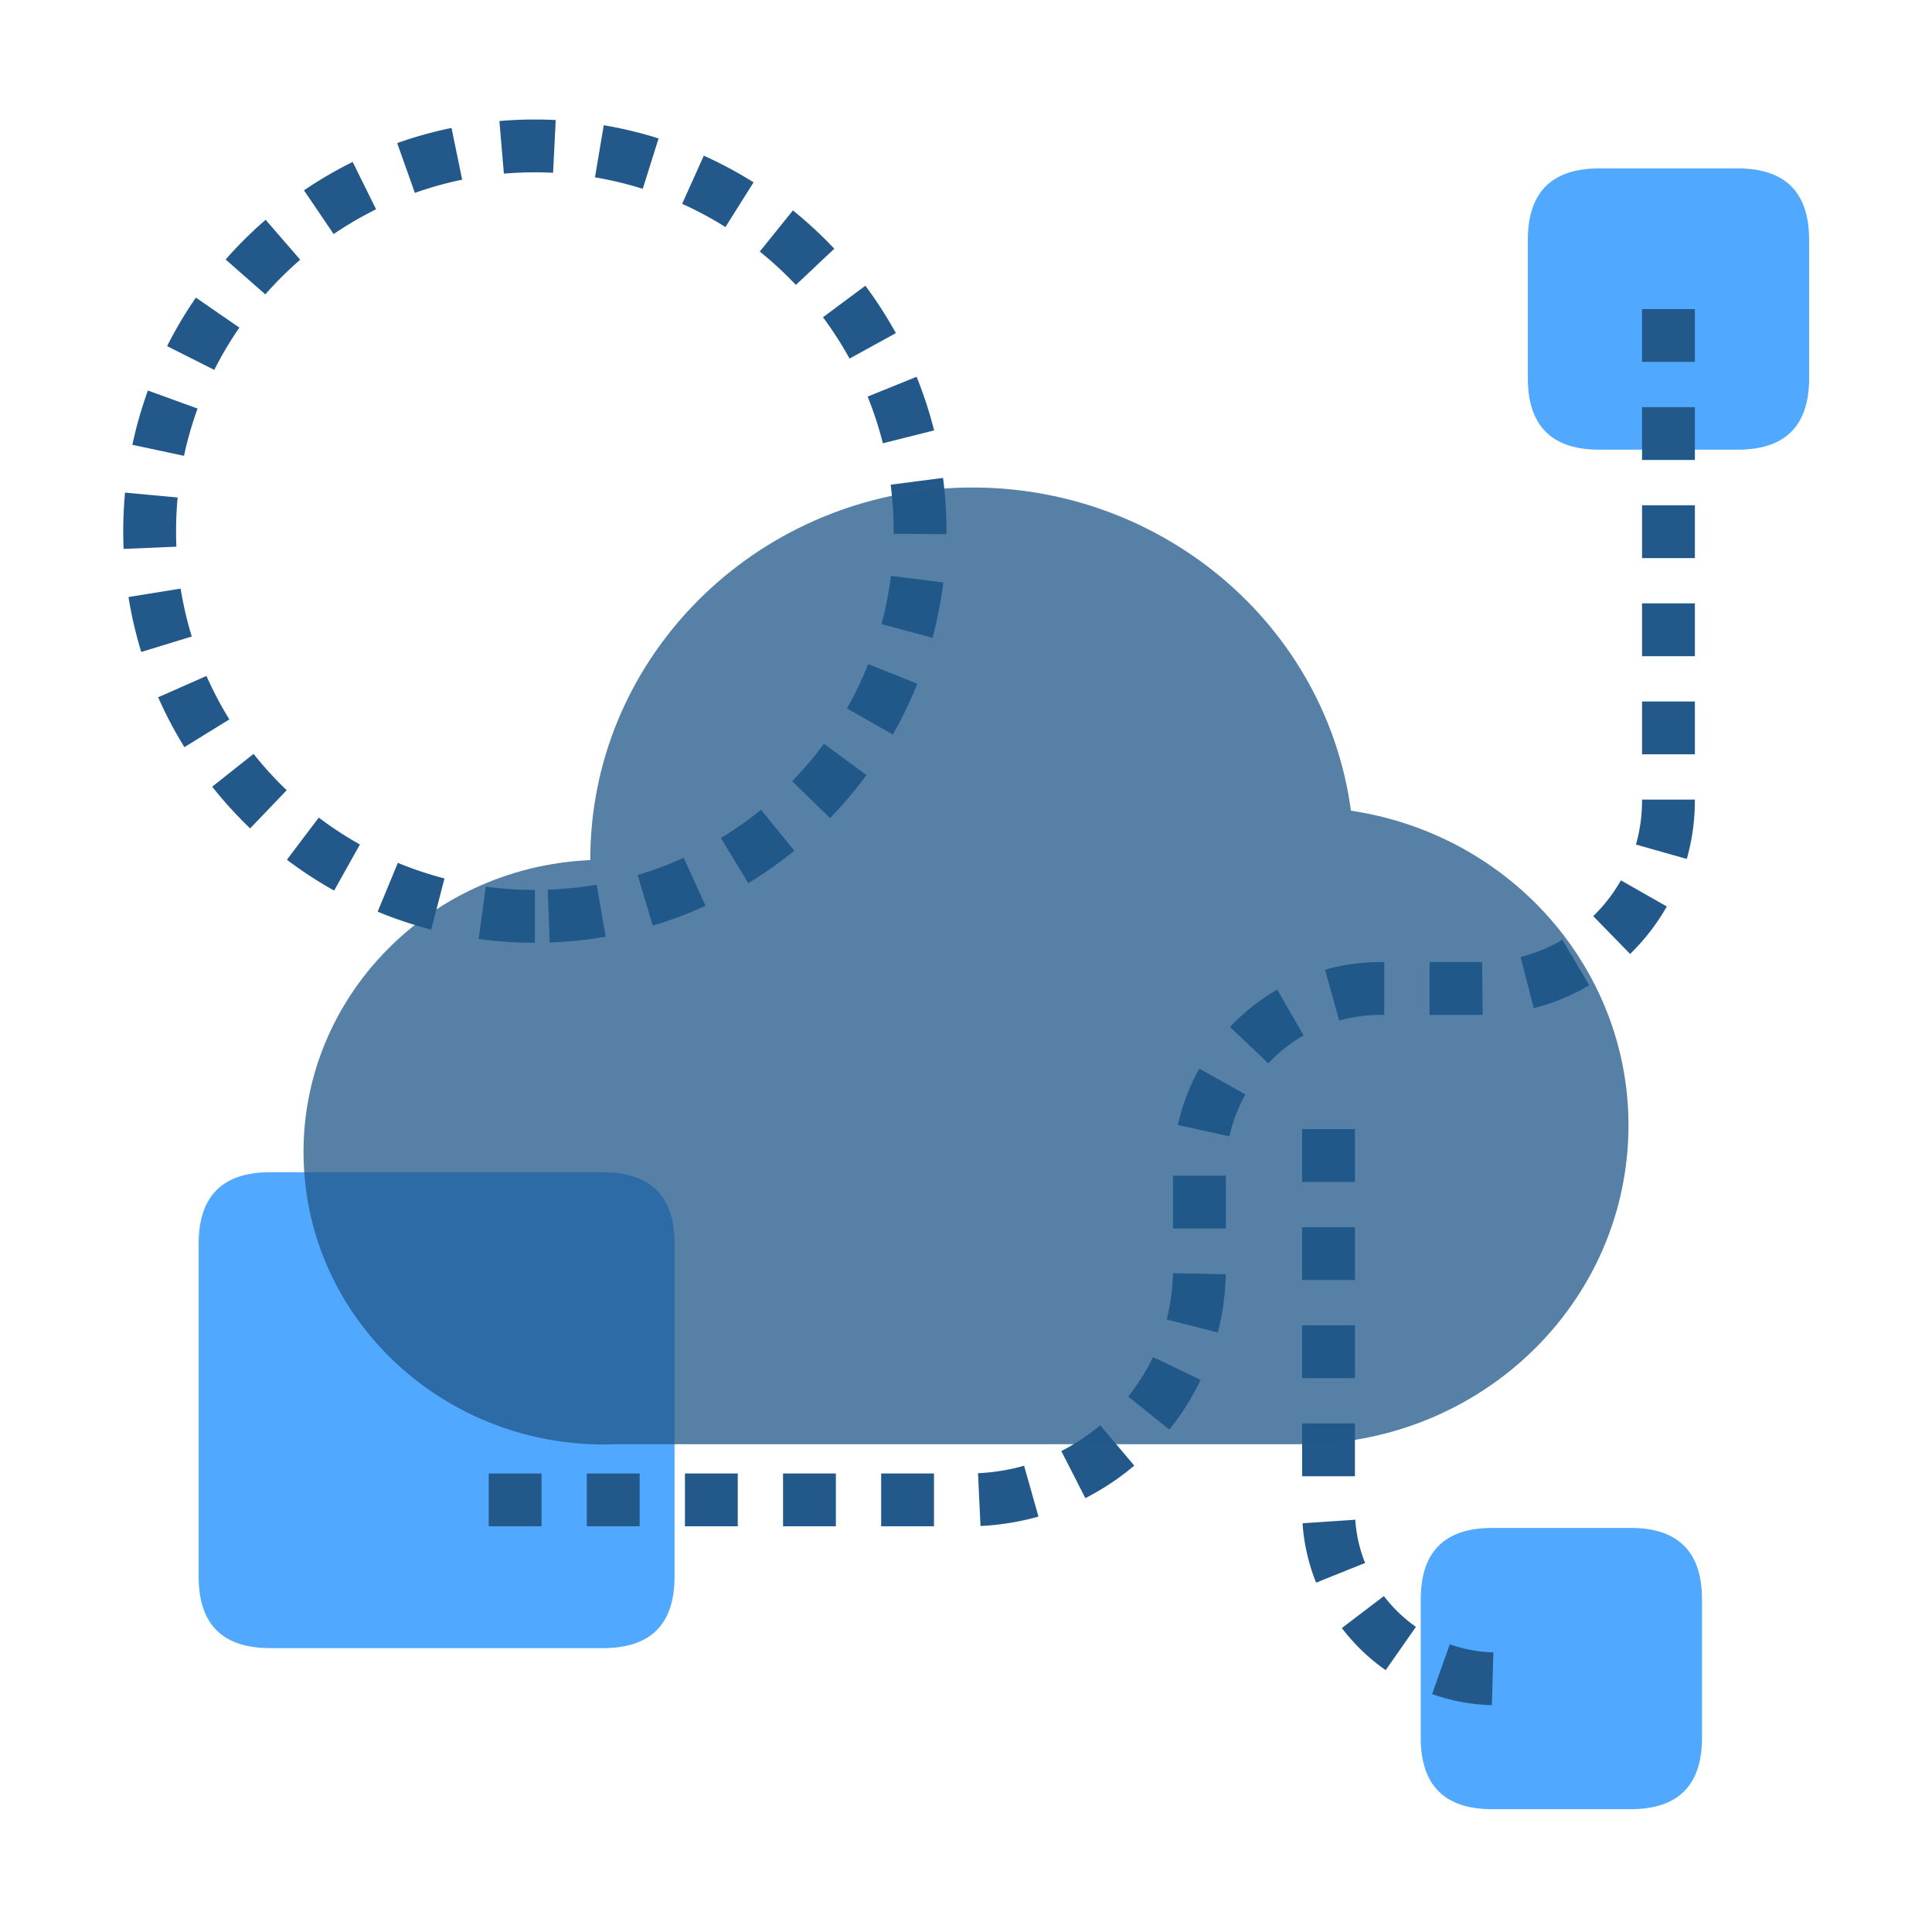 <?xml version="1.0" standalone="no"?><!DOCTYPE svg PUBLIC "-//W3C//DTD SVG 1.1//EN" "http://www.w3.org/Graphics/SVG/1.1/DTD/svg11.dtd"><svg t="1692988906973" class="icon" viewBox="0 0 1024 1024" version="1.1" xmlns="http://www.w3.org/2000/svg" p-id="13016" xmlns:xlink="http://www.w3.org/1999/xlink" width="200" height="200"><path d="M809.79 89.26m37.91 0l73.26 0q37.91 0 37.91 37.91l0 73.26q0 37.91-37.91 37.91l-73.26 0q-37.91 0-37.91-37.91l0-73.26q0-37.91 37.91-37.91Z" fill="#50A8FF" p-id="13017"></path><path d="M753.02 809.83m37.91 0l73.26 0q37.91 0 37.91 37.91l0 73.26q0 37.91-37.91 37.91l-73.26 0q-37.91 0-37.91-37.91l0-73.26q0-37.91 37.91-37.91Z" fill="#50A8FF" p-id="13018"></path><path d="M105.29 621.31m37.91 0l176.41 0q37.91 0 37.91 37.91l0 176.41q0 37.91-37.91 37.91l-176.41 0q-37.91 0-37.91-37.91l0-176.41q0-37.91 37.91-37.91Z" fill="#50A8FF" p-id="13019"></path><path d="M495.03 808.96h-28v-28h28v28z m-52 0h-28v-28h28v28z m-52 0h-28v-28h28v28z m-52 0h-28v-28h28v28z m-52 0h-28v-28h28v28z m232.66-0.16l-1.32-27.97c8.28-0.39 16.5-1.72 24.42-3.96l7.62 26.94c-9.97 2.82-20.31 4.5-30.72 4.99z m55.58-14.76l-12.75-24.93c7.34-3.76 14.27-8.37 20.6-13.7l18.06 21.4a136.785 136.785 0 0 1-25.9 17.23z m44.53-36.33l-21.86-17.5c5.18-6.46 9.61-13.51 13.17-20.95l25.25 12.1a137.016 137.016 0 0 1-16.57 26.35z m25.69-51.46l-27.13-6.92c2.03-7.97 3.16-16.22 3.34-24.52l27.99 0.61c-0.23 10.42-1.64 20.8-4.2 30.83z m4.23-55.13h-28v-28h28v28z m1.92-48.82l-27.35-6.02a109.61 109.61 0 0 1 11.36-29.89l24.44 13.66a81.331 81.331 0 0 0-8.46 22.25z m20.58-38.73l-20.33-19.26c7.37-7.78 15.81-14.44 25.08-19.78l13.97 24.26a82.533 82.533 0 0 0-18.73 14.77z m37.57-22.67l-7.51-26.97c9.6-2.67 19.55-4.02 29.59-4.02h1.83v28h-1.83c-7.5 0-14.94 1.01-22.09 3z m74.86-3h-26.94v-28h27.84l0.31 27.99h-1.21z m28.26-3.54l-6.95-27.12a85.212 85.212 0 0 0 22.14-9.15l14.23 24.12c-9.2 5.43-19.1 9.52-29.42 12.16zM864 505.62l-19.55-20.05a85.726 85.726 0 0 0 14.68-18.98l24.32 13.87a113.88 113.88 0 0 1-19.46 25.16z m30.03-50.36l-26.94-7.63c2.15-7.58 3.23-15.45 3.23-23.41v-0.42h28v0.42c0 10.54-1.44 20.98-4.29 31.04z m4.29-55.46h-28v-28h28v28z m0-52h-28v-28h28v28z m0-52h-28v-28h28v28z m0-52h-28v-28h28v28z m0-52h-28v-28h28v28zM790.73 903.79c-10.86-0.3-21.52-2.29-31.69-5.9l9.37-26.39a75.2 75.2 0 0 0 23.11 4.3l-0.79 27.99z m-56.29-18.57a104.04 104.04 0 0 1-23.23-22.32l22.29-16.95c4.79 6.3 10.5 11.78 16.98 16.31l-16.04 22.95z m-36.88-46.39a103.163 103.163 0 0 1-7.18-31.45l27.94-1.89c0.54 7.9 2.29 15.61 5.23 22.91l-25.98 10.43z m20.58-56.39h-28v-28h28v28z m0-52h-28v-28h28v28z m0-52h-28v-28h28v28z m0-52h-28v-28h28v28zM283.5 499.69c-9.97 0-19.99-0.68-29.8-2.02l3.79-27.74c8.56 1.17 17.31 1.76 26.01 1.76v28z m7.81-0.14l-0.99-27.98c8.69-0.31 17.41-1.21 25.92-2.69l4.79 27.59c-9.76 1.69-19.76 2.73-29.72 3.08z m-62.76-6.84c-9.63-2.5-19.18-5.69-28.38-9.5l10.7-25.88c8.01 3.31 16.32 6.09 24.71 8.27l-7.03 27.1z m117.43-2.1l-8.01-26.83c8.3-2.48 16.5-5.56 24.38-9.15l11.62 25.47c-9.05 4.13-18.47 7.67-27.99 10.51zM177.1 472.03a219.006 219.006 0 0 1-25.03-16.35l16.88-22.34a189.58 189.58 0 0 0 21.82 14.25l-13.67 24.43z m219.51-3.92l-14.54-23.93c7.4-4.49 14.56-9.54 21.29-15.01l17.66 21.72a220.058 220.058 0 0 1-24.41 17.22z m-264.04-29.05a221.356 221.356 0 0 1-20.11-22.09l21.94-17.4a191.71 191.71 0 0 0 17.55 19.27l-19.37 20.22z m307.35-5.46l-20.07-19.52c6.05-6.22 11.72-12.91 16.86-19.88l22.54 16.61c-5.89 8-12.39 15.67-19.33 22.79zM97.74 396.01c-5.22-8.46-9.91-17.35-13.92-26.43l25.61-11.31c3.5 7.91 7.58 15.66 12.13 23.03l-23.82 14.71z m375.47-6.69l-24.33-13.85c4.29-7.54 8.1-15.44 11.31-23.48l26 10.38c-3.68 9.23-8.05 18.29-12.98 26.95zM74.87 345.55a217.7 217.7 0 0 1-6.77-29.12l27.64-4.45c1.38 8.56 3.36 17.09 5.9 25.37l-26.77 8.21z m419.4-7.52l-27.05-7.24a190.44 190.44 0 0 0 4.98-25.56l27.79 3.45c-1.23 9.88-3.15 19.76-5.72 29.35zM65.52 290.94a220.697 220.697 0 0 1 0.75-29.85l27.88 2.59c-0.55 5.89-0.83 11.89-0.83 17.84 0 2.74 0.06 5.51 0.17 8.23l-27.97 1.19z m436.13-7.8l-28-0.22v-1.4c0-8.23-0.53-16.51-1.58-24.62l27.77-3.59c1.2 9.29 1.81 18.78 1.81 28.21v1.62zM97.53 241.6l-27.38-5.85c2.08-9.74 4.86-19.42 8.25-28.77l26.32 9.56c-2.96 8.14-5.38 16.57-7.19 25.05z m370.41-6.64c-2.11-8.39-4.83-16.72-8.08-24.75l25.95-10.51c3.73 9.22 6.86 18.79 9.28 28.43l-27.15 6.83z m-354.37-38.91l-25-12.6c4.47-8.87 9.6-17.52 15.26-25.71l23.04 15.9c-4.93 7.14-9.4 14.68-13.3 22.41z m336.71-5.99c-4.17-7.58-8.91-14.95-14.08-21.91l22.47-16.71c5.93 7.98 11.37 16.43 16.15 25.13l-24.54 13.49z m-309.66-34.04l-21.03-18.49c6.56-7.46 13.7-14.54 21.21-21.04l18.32 21.17a191.981 191.981 0 0 0-18.5 18.36z m281.22-4.99c-5.95-6.3-12.38-12.26-19.14-17.7l17.56-21.8c7.74 6.24 15.12 13.06 21.94 20.29l-20.37 19.21z m-245-26.98l-15.73-23.17a219.55 219.55 0 0 1 25.81-15.05l12.41 25.1a190.03 190.03 0 0 0-22.49 13.12z m207.67-3.7c-7.35-4.62-15.07-8.76-22.97-12.31l11.5-25.53a218.84 218.84 0 0 1 26.36 14.13l-14.89 23.71z m-164.62-18.12l-9.37-26.39c9.37-3.33 19.06-6.03 28.8-8.03l5.64 27.43c-8.48 1.74-16.92 4.1-25.08 6.99z m120.78-2.15c-8.25-2.6-16.77-4.65-25.32-6.09L320 66.38a217.71 217.71 0 0 1 29.07 6.99l-8.41 26.71z m-73.6-8.04l-2.38-27.9c9.85-0.84 19.93-1.02 29.85-0.52l-1.39 27.96c-8.67-0.43-17.48-0.28-26.08 0.46z" fill="#22598A" p-id="13020"></path><path d="M688.82 765.45H327.3c-87.84 3.86-162.3-62.27-166.26-147.77-4-85.48 63.99-157.93 151.83-161.82-0.23-103.88 82.46-190.1 188.97-197.03 106.51-6.91 200.25 67.85 214.19 170.85 89.77 13.46 153.7 92.04 146.56 180.15-7.14 88.14-82.91 156-173.76 155.61h-0.02z" fill="#22598A" opacity=".76" p-id="13021"></path></svg>